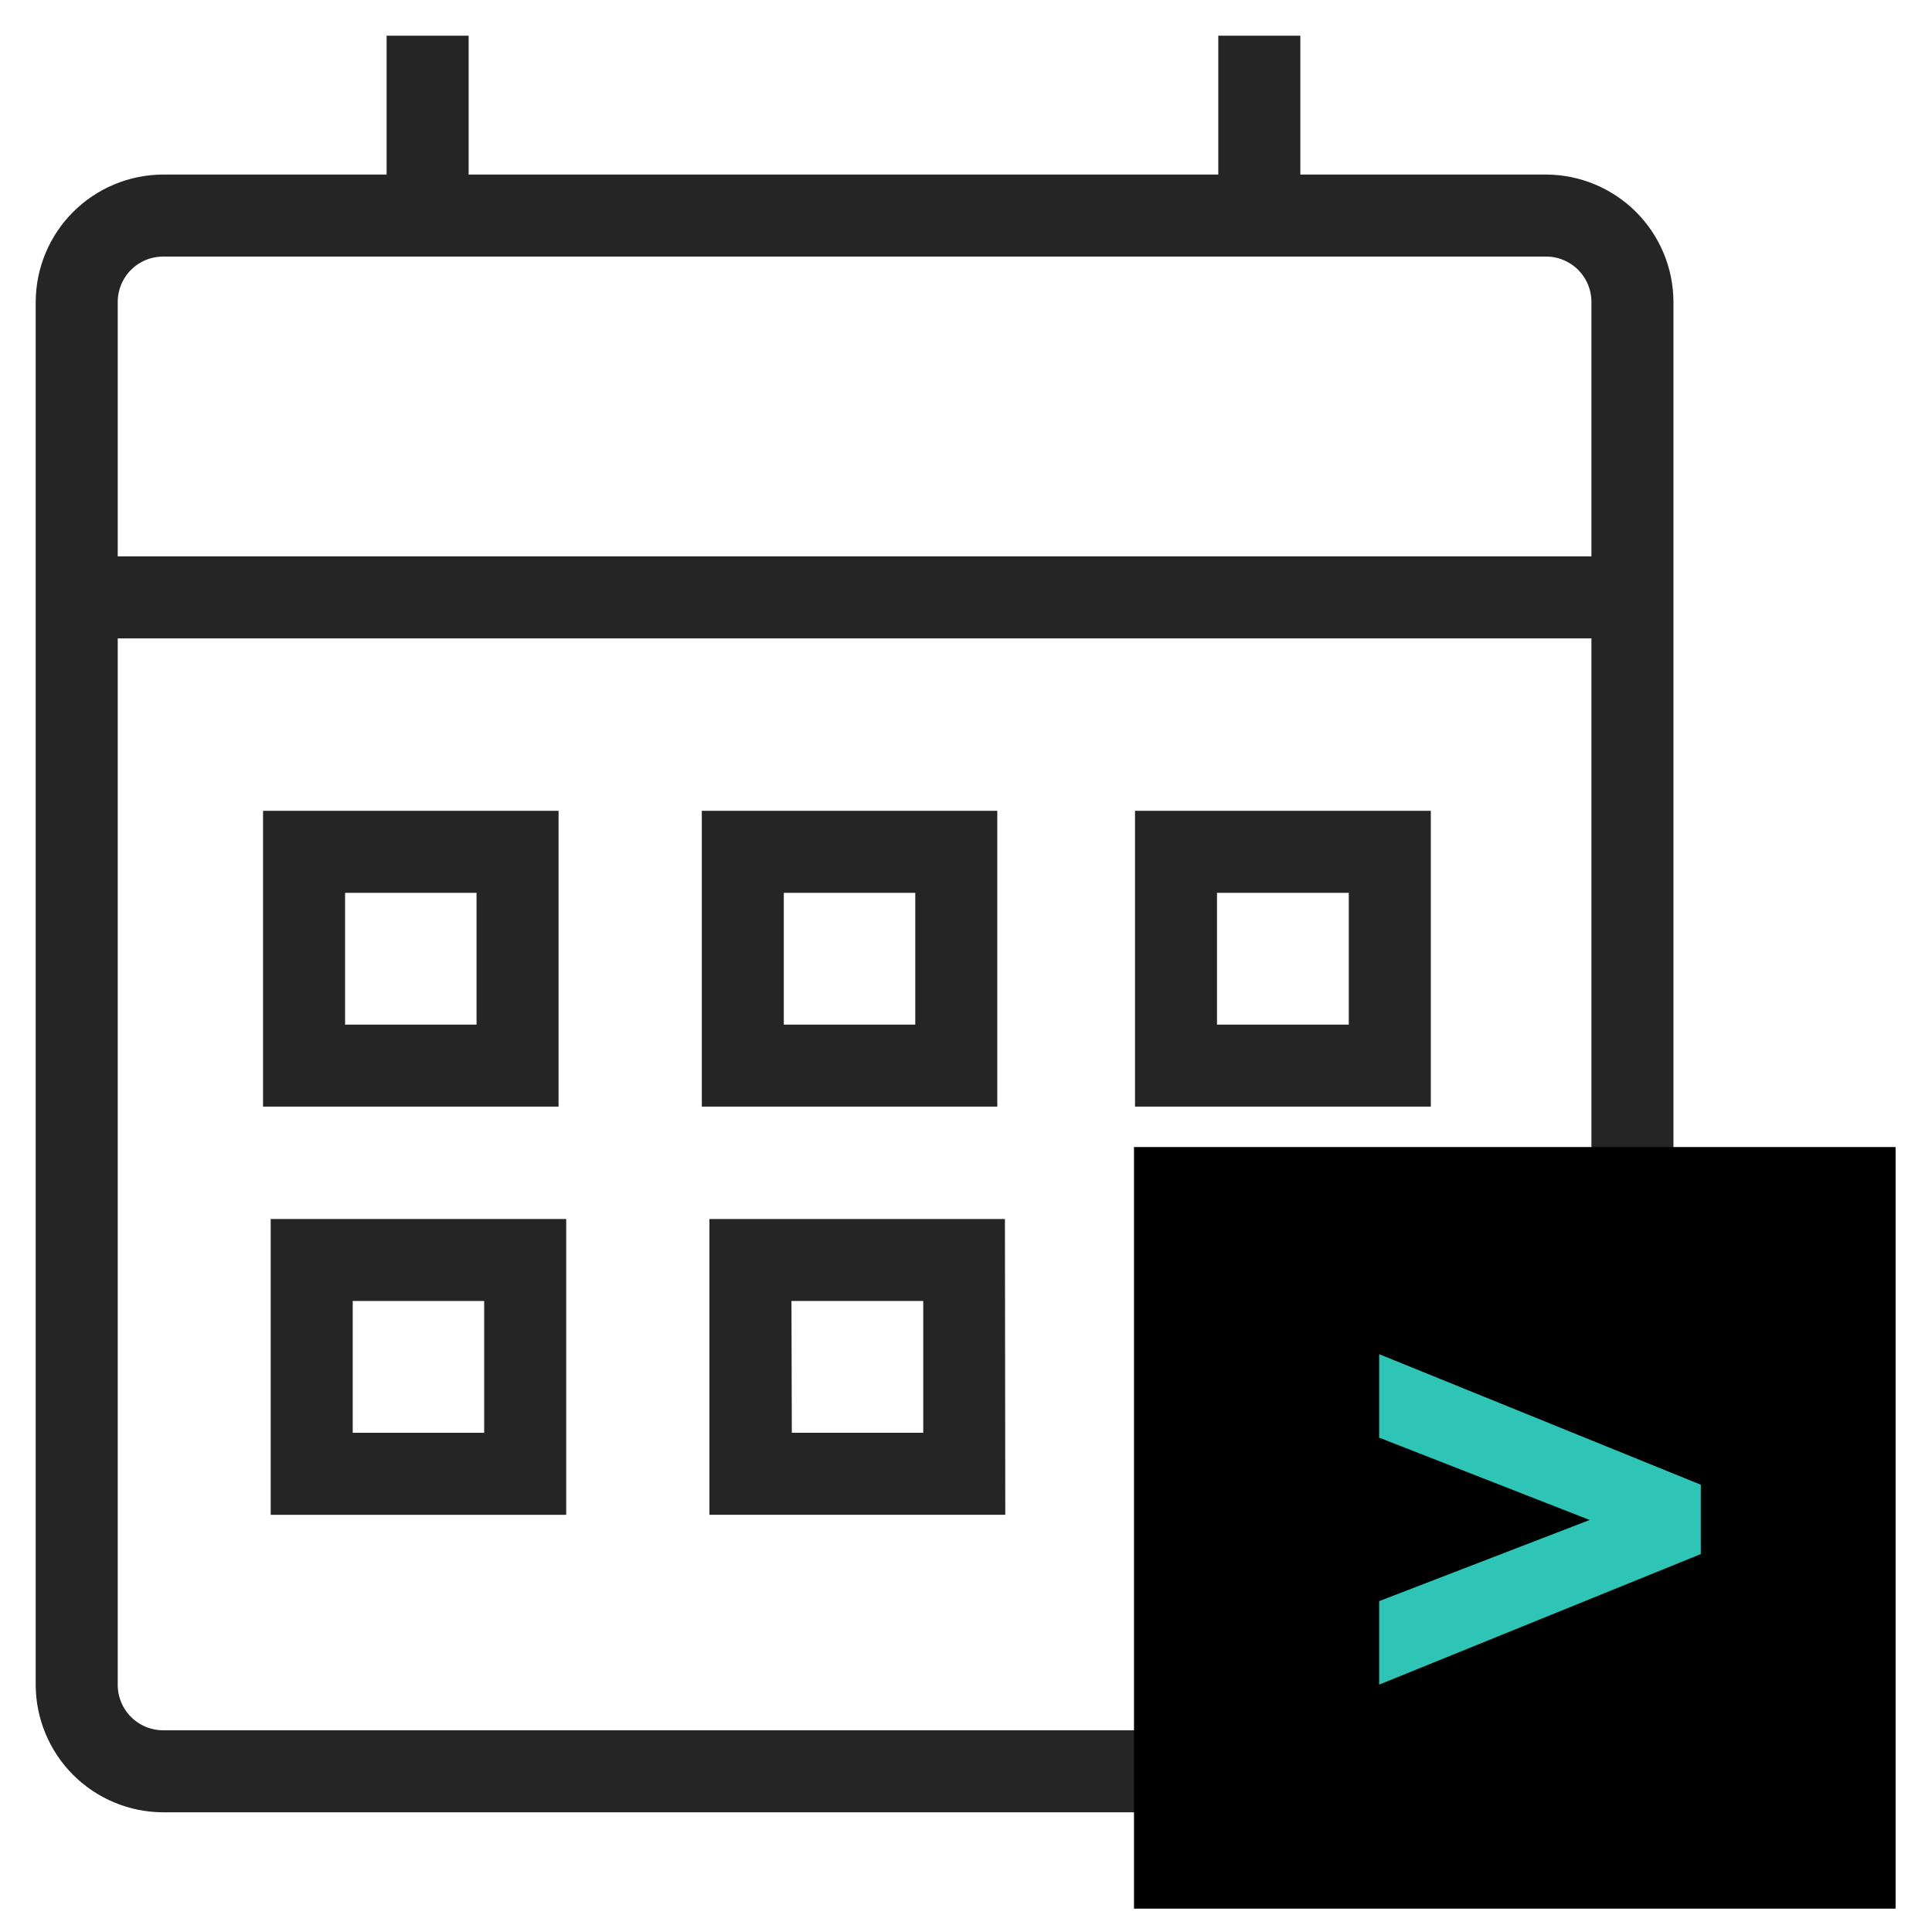 <svg width="46" height="46" viewBox="0 0 46 46" fill="none" xmlns="http://www.w3.org/2000/svg">
<path d="M36.81 43H3.884C3.12 42.998 2.388 42.693 1.847 42.153C1.307 41.612 1.002 40.88 1 40.116V7.19C1.002 6.426 1.307 5.693 1.847 5.153C2.388 4.613 3.12 4.308 3.884 4.306H36.81C37.574 4.308 38.307 4.613 38.847 5.153C39.388 5.693 39.692 6.426 39.694 7.19V40.116C39.692 40.88 39.388 41.612 38.847 42.153C38.307 42.693 37.574 42.998 36.81 43ZM3.884 5.959C3.558 5.959 3.244 6.088 3.014 6.319C2.783 6.55 2.653 6.863 2.653 7.19V40.116C2.653 40.277 2.685 40.438 2.747 40.587C2.809 40.736 2.899 40.872 3.014 40.986C3.128 41.101 3.264 41.191 3.413 41.253C3.562 41.315 3.723 41.347 3.884 41.347H36.81C36.972 41.347 37.132 41.315 37.281 41.253C37.431 41.191 37.566 41.101 37.681 40.986C37.795 40.872 37.886 40.736 37.948 40.587C38.01 40.438 38.041 40.277 38.041 40.116V7.19C38.041 7.028 38.01 6.868 37.948 6.719C37.886 6.569 37.795 6.434 37.681 6.319C37.566 6.205 37.431 6.114 37.281 6.052C37.132 5.99 36.972 5.959 36.81 5.959H3.884Z" fill="#252525" stroke="#252525" stroke-width="0.3"/>
<path d="M38.868 13.397H1.826V15.05H38.868V13.397Z" fill="#252525" stroke="#252525" stroke-width="0.3"/>
<path d="M11.008 1H9.355V5.132H11.008V1Z" fill="#252525" stroke="#252525" stroke-width="0.3"/>
<path d="M30.81 1H29.157V5.132H30.81V1Z" fill="#252525" stroke="#252525" stroke-width="0.3"/>
<path d="M13.149 26.198H6.413V19.455H13.149V26.198ZM8.066 24.546H11.496V21.108H8.066V24.546Z" fill="#252525" stroke="#252525" stroke-width="0.3"/>
<path d="M23.595 26.198H16.86V19.455H23.595V26.198ZM18.512 24.546H21.942V21.108H18.512V24.546Z" fill="#252525" stroke="#252525" stroke-width="0.3"/>
<path d="M33.917 26.198H27.174V19.455H33.917V26.198ZM28.826 24.546H32.264V21.108H28.826V24.546Z" fill="#252525" stroke="#252525" stroke-width="0.3"/>
<path d="M13.331 35.917H6.595V29.174H13.331V35.917ZM8.248 34.264H11.678V30.826H8.248V34.264Z" fill="#252525" stroke="#252525" stroke-width="0.3"/>
<path d="M23.785 35.917H17.041V29.174H23.777L23.785 35.917ZM18.703 34.264H22.132V30.826H18.694L18.703 34.264Z" fill="#252525" stroke="#252525" stroke-width="0.3"/>
<path d="M34.099 35.917H27.364V29.174H34.099V35.917ZM29.017 34.264H32.446V30.826H29.017V34.264Z" fill="#252525" stroke="#252525" stroke-width="0.3"/>
<rect x="27" y="27.311" width="18.133" height="18.133" fill="black"/>
<path d="M32.837 38.122V40.11L40.495 37.002V35.35L32.837 32.242V34.23L37.849 36.19L32.837 38.122Z" fill="#2EC4B6"/>
</svg>
